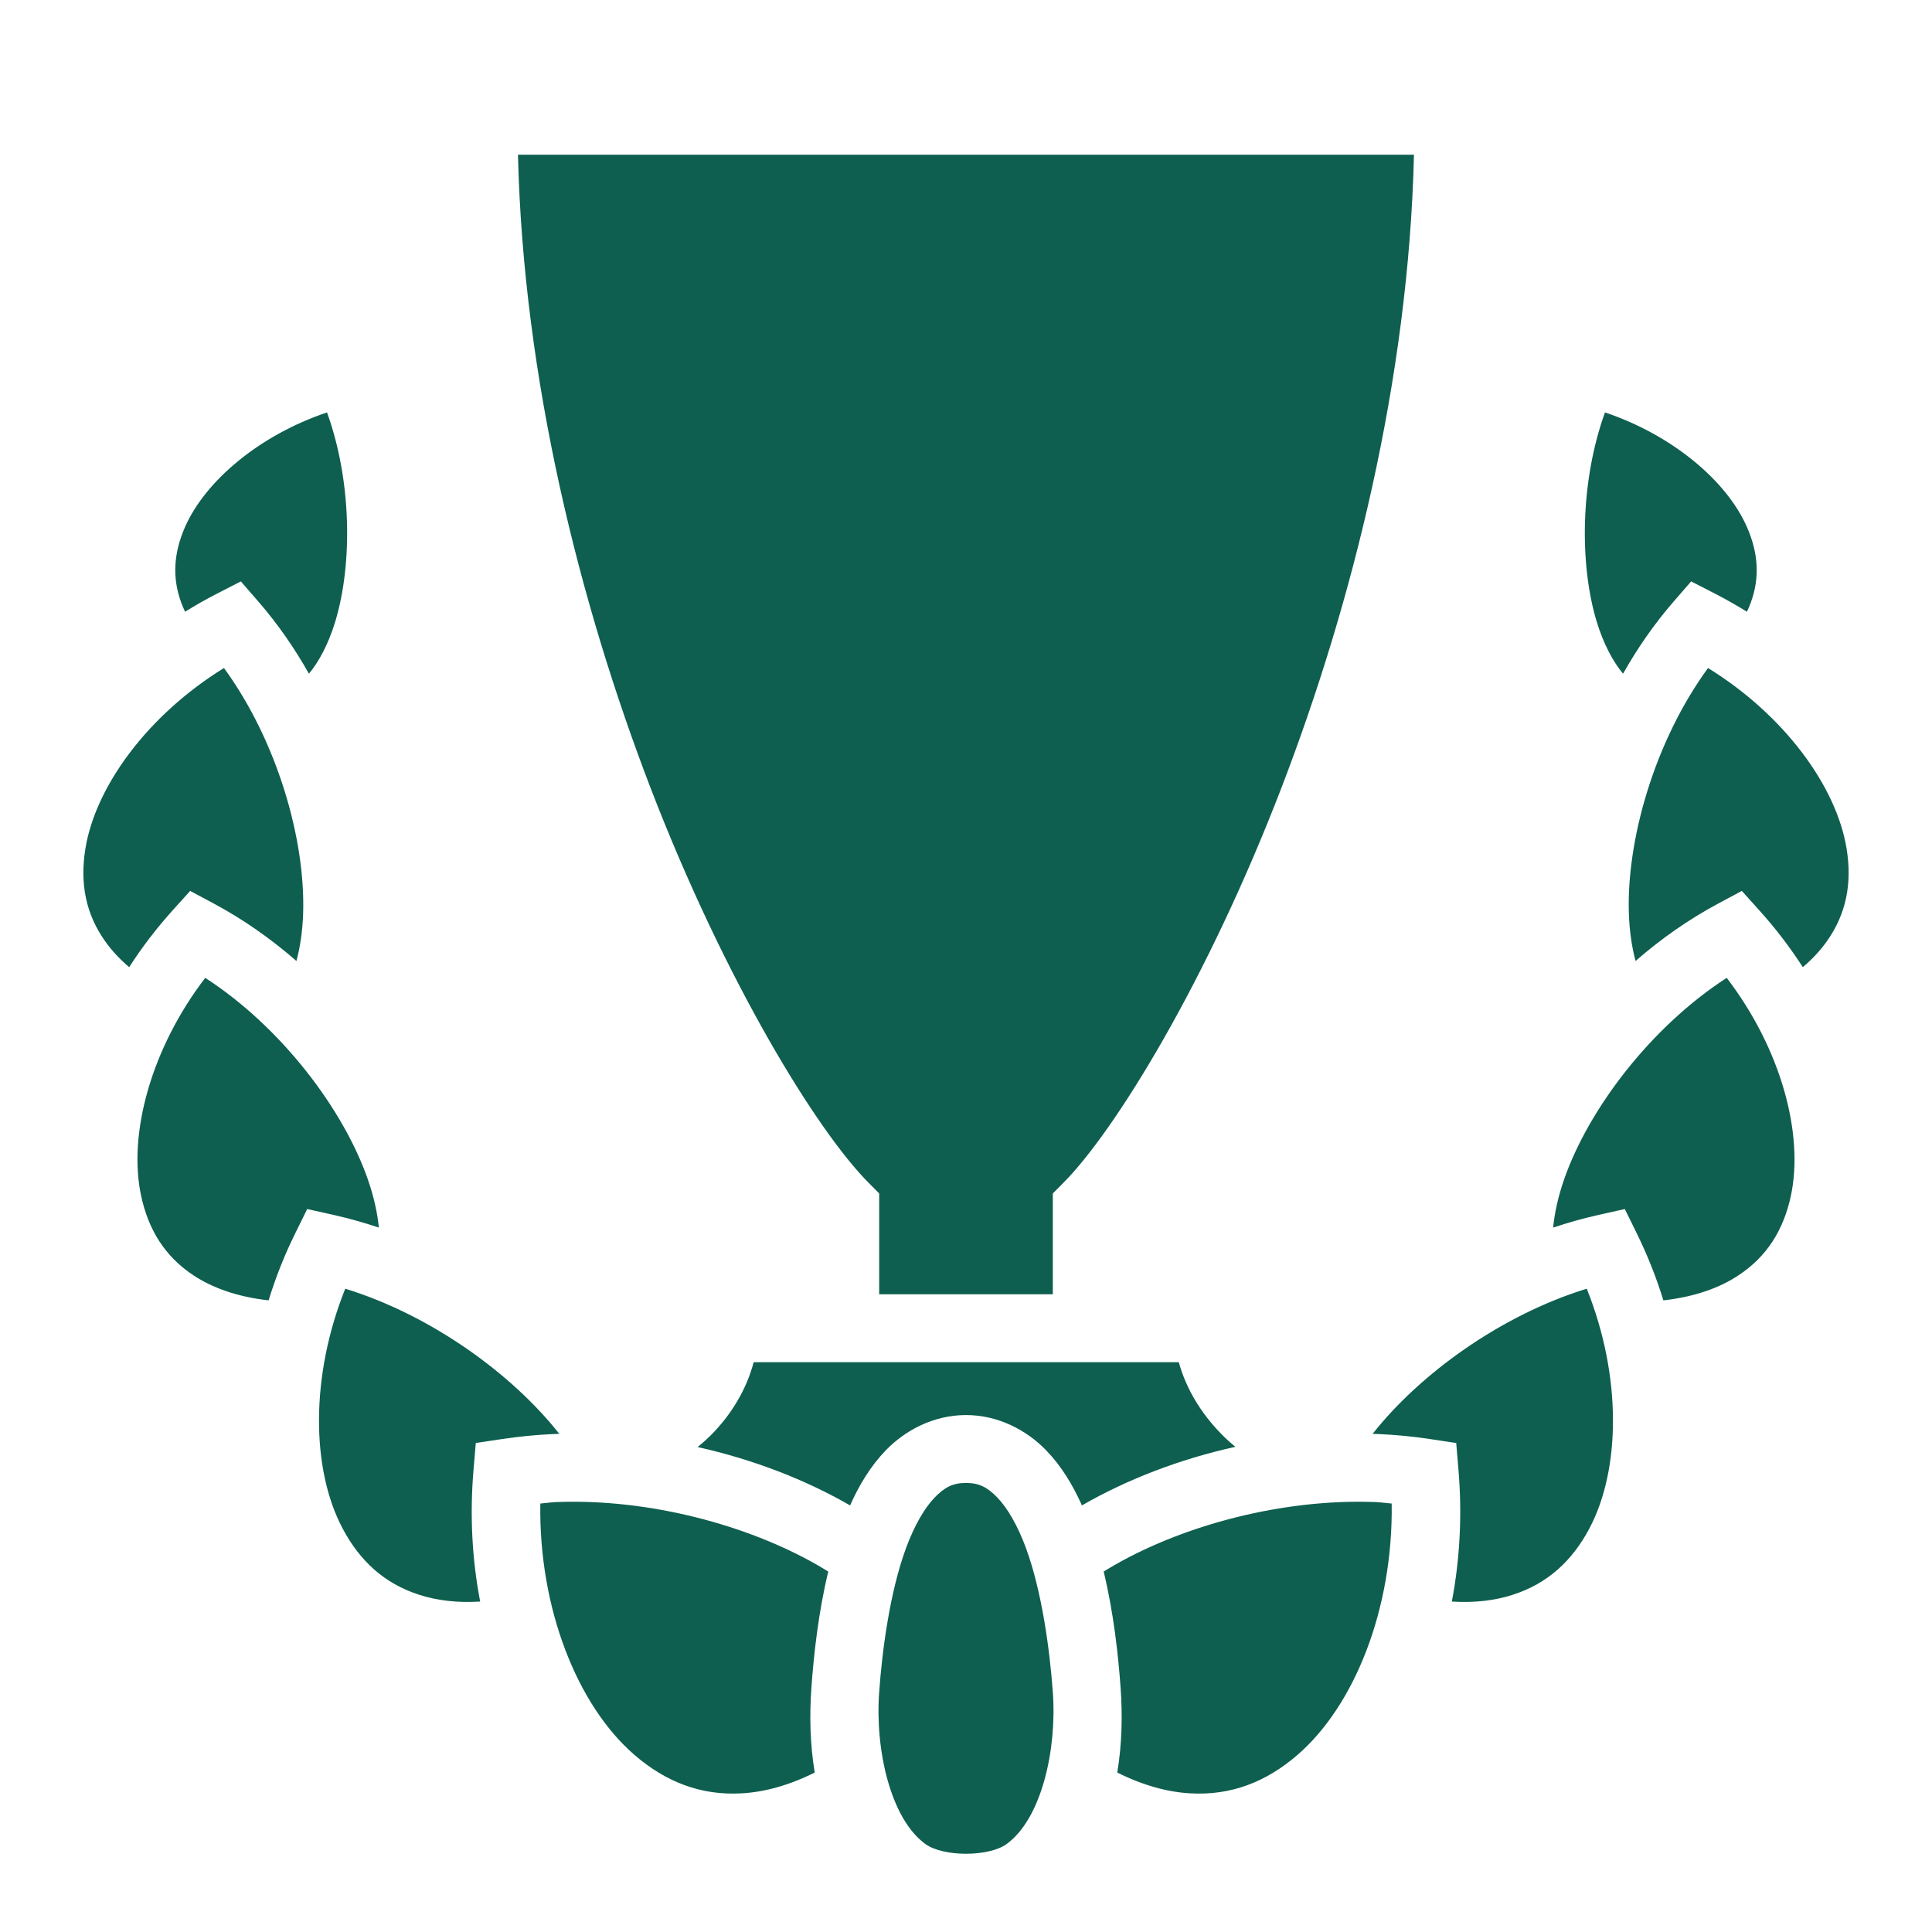 <svg width="30" height="30" viewBox="0 0 30 30" fill="none" xmlns="http://www.w3.org/2000/svg">
<path d="M8.043 2.402C8.126 5.89 9.003 9.377 10.101 12.233C11.255 15.232 12.684 17.564 13.498 18.377L13.652 18.532V20.098H16.348V18.532L16.502 18.377C17.315 17.564 18.745 15.232 19.898 12.233C20.997 9.377 21.874 5.89 21.956 2.402H8.043ZM5.078 6.404C4.025 6.758 3.186 7.471 2.873 8.183C2.697 8.586 2.67 8.971 2.816 9.363C2.832 9.408 2.852 9.453 2.874 9.499C3.036 9.398 3.202 9.304 3.372 9.217L3.74 9.028L4.011 9.34C4.312 9.687 4.574 10.065 4.797 10.461C4.948 10.282 5.102 10 5.21 9.638C5.473 8.758 5.464 7.473 5.078 6.404ZM24.922 6.404C24.536 7.473 24.526 8.758 24.789 9.638C24.897 10 25.052 10.282 25.203 10.461C25.426 10.065 25.688 9.687 25.989 9.34L26.26 9.028L26.628 9.217C26.797 9.304 26.964 9.398 27.126 9.499C27.148 9.453 27.167 9.408 27.184 9.363C27.33 8.971 27.303 8.586 27.126 8.183C26.814 7.471 25.975 6.758 24.922 6.404ZM3.478 10.373C2.291 11.105 1.479 12.217 1.325 13.184C1.24 13.717 1.33 14.193 1.637 14.622C1.734 14.758 1.856 14.891 2.006 15.018C2.205 14.708 2.43 14.415 2.676 14.141L2.953 13.834L3.317 14.029C3.781 14.277 4.211 14.581 4.603 14.922C4.66 14.71 4.698 14.46 4.707 14.183C4.744 13.044 4.31 11.515 3.478 10.373H3.478ZM26.522 10.373C25.689 11.515 25.256 13.044 25.293 14.183C25.302 14.46 25.34 14.71 25.397 14.922C25.788 14.581 26.219 14.277 26.683 14.029L27.047 13.834L27.323 14.141C27.57 14.415 27.794 14.708 27.994 15.018C28.144 14.891 28.266 14.758 28.363 14.622C28.67 14.193 28.76 13.717 28.675 13.184C28.521 12.217 27.709 11.105 26.522 10.373ZM3.187 15.184C2.344 16.285 1.986 17.61 2.191 18.567C2.304 19.095 2.56 19.509 3.002 19.802C3.292 19.994 3.675 20.136 4.171 20.192C4.281 19.832 4.42 19.483 4.587 19.146L4.77 18.774L5.174 18.864C5.414 18.918 5.651 18.984 5.883 19.062C5.861 18.837 5.806 18.582 5.711 18.311C5.335 17.233 4.378 15.956 3.187 15.184ZM26.812 15.184C25.621 15.956 24.664 17.233 24.288 18.311C24.194 18.582 24.139 18.837 24.117 19.062C24.35 18.984 24.586 18.918 24.826 18.864L25.23 18.774L25.413 19.146C25.579 19.483 25.718 19.832 25.829 20.192C26.325 20.136 26.708 19.994 26.997 19.802C27.44 19.509 27.696 19.095 27.809 18.567C28.013 17.61 27.656 16.285 26.812 15.184ZM5.361 20.011C4.817 21.367 4.832 22.815 5.32 23.734C5.587 24.239 5.97 24.59 6.507 24.763C6.776 24.85 7.091 24.892 7.456 24.869C7.33 24.215 7.293 23.523 7.353 22.822L7.388 22.407L7.799 22.345C8.061 22.306 8.324 22.28 8.588 22.268C8.62 22.267 8.653 22.266 8.685 22.265C7.957 21.34 6.7 20.423 5.361 20.011ZM24.639 20.011C23.3 20.423 22.042 21.34 21.314 22.265C21.347 22.266 21.379 22.267 21.412 22.268C21.675 22.28 21.939 22.305 22.201 22.345L22.612 22.407L22.647 22.822C22.706 23.523 22.669 24.215 22.544 24.869C22.909 24.892 23.224 24.85 23.492 24.763C24.029 24.59 24.412 24.239 24.68 23.734C25.167 22.815 25.183 21.367 24.639 20.011ZM11.703 21.152C11.589 21.585 11.348 21.975 11.037 22.287C10.972 22.351 10.904 22.412 10.833 22.47C11.7 22.663 12.512 22.979 13.2 23.376C13.34 23.062 13.515 22.77 13.751 22.524C14.06 22.204 14.502 21.973 15 21.973C15.497 21.973 15.94 22.204 16.248 22.524C16.485 22.77 16.66 23.062 16.8 23.376C17.492 22.977 18.309 22.659 19.183 22.466C19.106 22.404 19.033 22.337 18.964 22.266C18.657 21.954 18.42 21.572 18.304 21.152H11.703ZM15 23.027C14.799 23.027 14.67 23.091 14.511 23.256C14.353 23.42 14.195 23.696 14.07 24.035C13.82 24.712 13.698 25.617 13.651 26.287C13.588 27.169 13.827 28.243 14.371 28.635C14.648 28.835 15.352 28.835 15.629 28.635C16.173 28.243 16.412 27.169 16.349 26.287C16.301 25.617 16.179 24.712 15.93 24.035C15.805 23.696 15.647 23.42 15.489 23.256C15.33 23.091 15.201 23.027 15 23.027ZM8.934 23.319C8.834 23.319 8.734 23.32 8.634 23.324C8.551 23.328 8.471 23.341 8.39 23.347C8.365 24.977 8.965 26.485 9.854 27.252C10.338 27.67 10.885 27.883 11.515 27.847C11.862 27.828 12.242 27.728 12.651 27.524C12.576 27.075 12.57 26.62 12.599 26.213C12.636 25.692 12.707 25.043 12.861 24.403C11.856 23.777 10.375 23.326 8.934 23.319V23.319ZM21.066 23.319C19.624 23.326 18.144 23.777 17.138 24.403C17.292 25.043 17.364 25.692 17.401 26.213C17.43 26.62 17.424 27.075 17.349 27.524C17.758 27.728 18.138 27.828 18.484 27.847C19.115 27.883 19.661 27.67 20.145 27.252C21.035 26.485 21.634 24.977 21.61 23.347C21.528 23.341 21.448 23.328 21.366 23.324C21.266 23.32 21.166 23.319 21.066 23.319Z" fill="#0E5F4F"/>
</svg>
